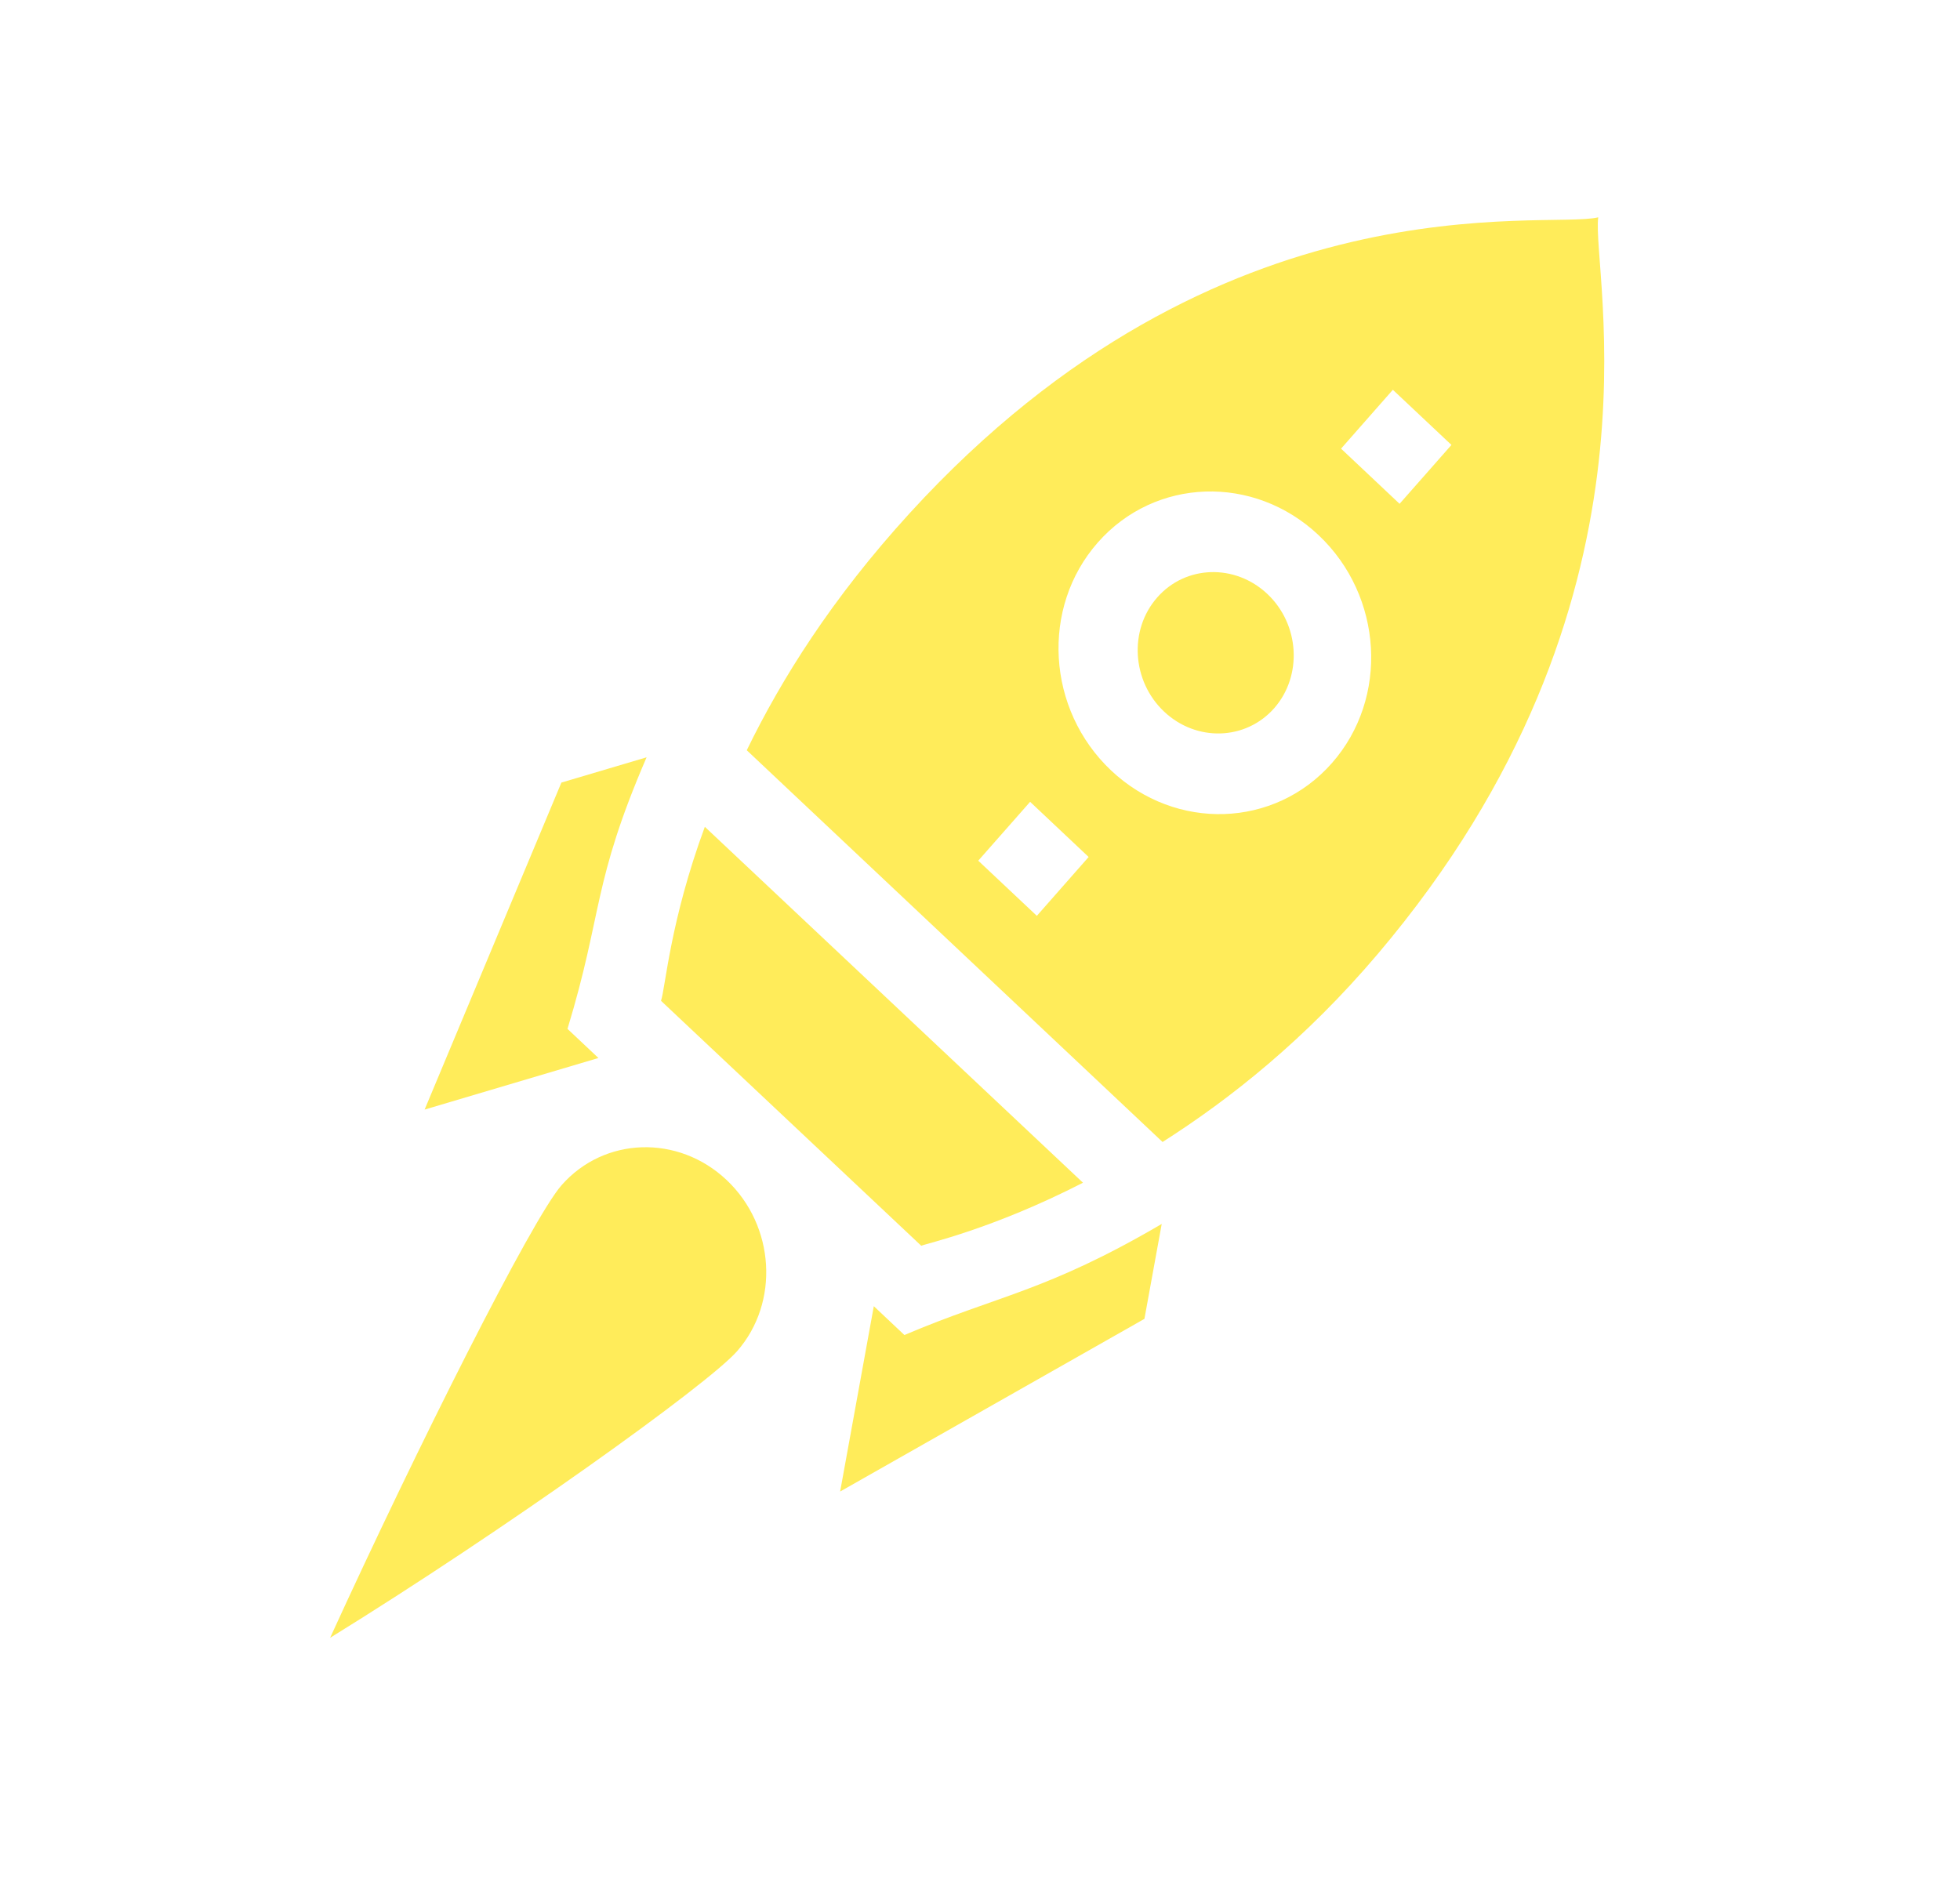<svg width="28" height="27" viewBox="0 0 28 27" fill="none" xmlns="http://www.w3.org/2000/svg">
    <path d="M10.381 16.86C9.689 16.206 8.63 16.24 8.021 16.935C7.599 17.416 5.958 20.682 4.716 23.4C7.206 21.862 10.108 19.786 10.53 19.305C11.139 18.61 11.072 17.513 10.381 16.86Z" fill="#FFEC5A"/>
    <path d="M18.105 8.486C17.643 8.051 16.937 8.073 16.531 8.537C16.124 9 16.169 9.732 16.63 10.167C17.091 10.602 17.797 10.58 18.204 10.117C18.61 9.653 18.566 8.921 18.105 8.486Z" fill="#FFEC5A"/>
    <path d="M10.069 11.813C9.573 13.159 9.508 14.101 9.443 14.299L13.161 17.799C13.233 17.766 14.177 17.562 15.471 16.898L10.069 11.813Z" fill="#FFEC5A"/>
    <path d="M22.832 3.105C22.087 3.286 17.448 2.456 12.992 7.336C11.882 8.552 11.162 9.704 10.668 10.719L16.608 16.316C17.578 15.699 18.649 14.847 19.677 13.636C23.949 8.603 22.729 3.878 22.832 3.105ZM14.812 13.085L13.975 12.297L14.716 11.456L15.552 12.244L14.812 13.085ZM19.027 10.903C18.209 11.832 16.798 11.879 15.874 11.009C14.951 10.138 14.865 8.68 15.683 7.751C16.5 6.822 17.912 6.774 18.836 7.645C19.759 8.515 19.845 9.974 19.027 10.903ZM19.994 7.198L19.158 6.41L19.898 5.569L20.735 6.357L19.994 7.198Z" fill="#FFEC5A"/>
    <path d="M12.92 19.074L12.483 18.662L12.002 21.31L16.349 18.843L16.596 17.487C14.936 18.459 14.265 18.502 12.92 19.074Z" fill="#FFEC5A"/>
    <path d="M9.237 10.82L8.02 11.181L6.066 15.853L8.549 15.116L8.107 14.7C8.615 13.031 8.458 12.626 9.237 10.82Z" fill="#FFEC5A"/>
</svg>
